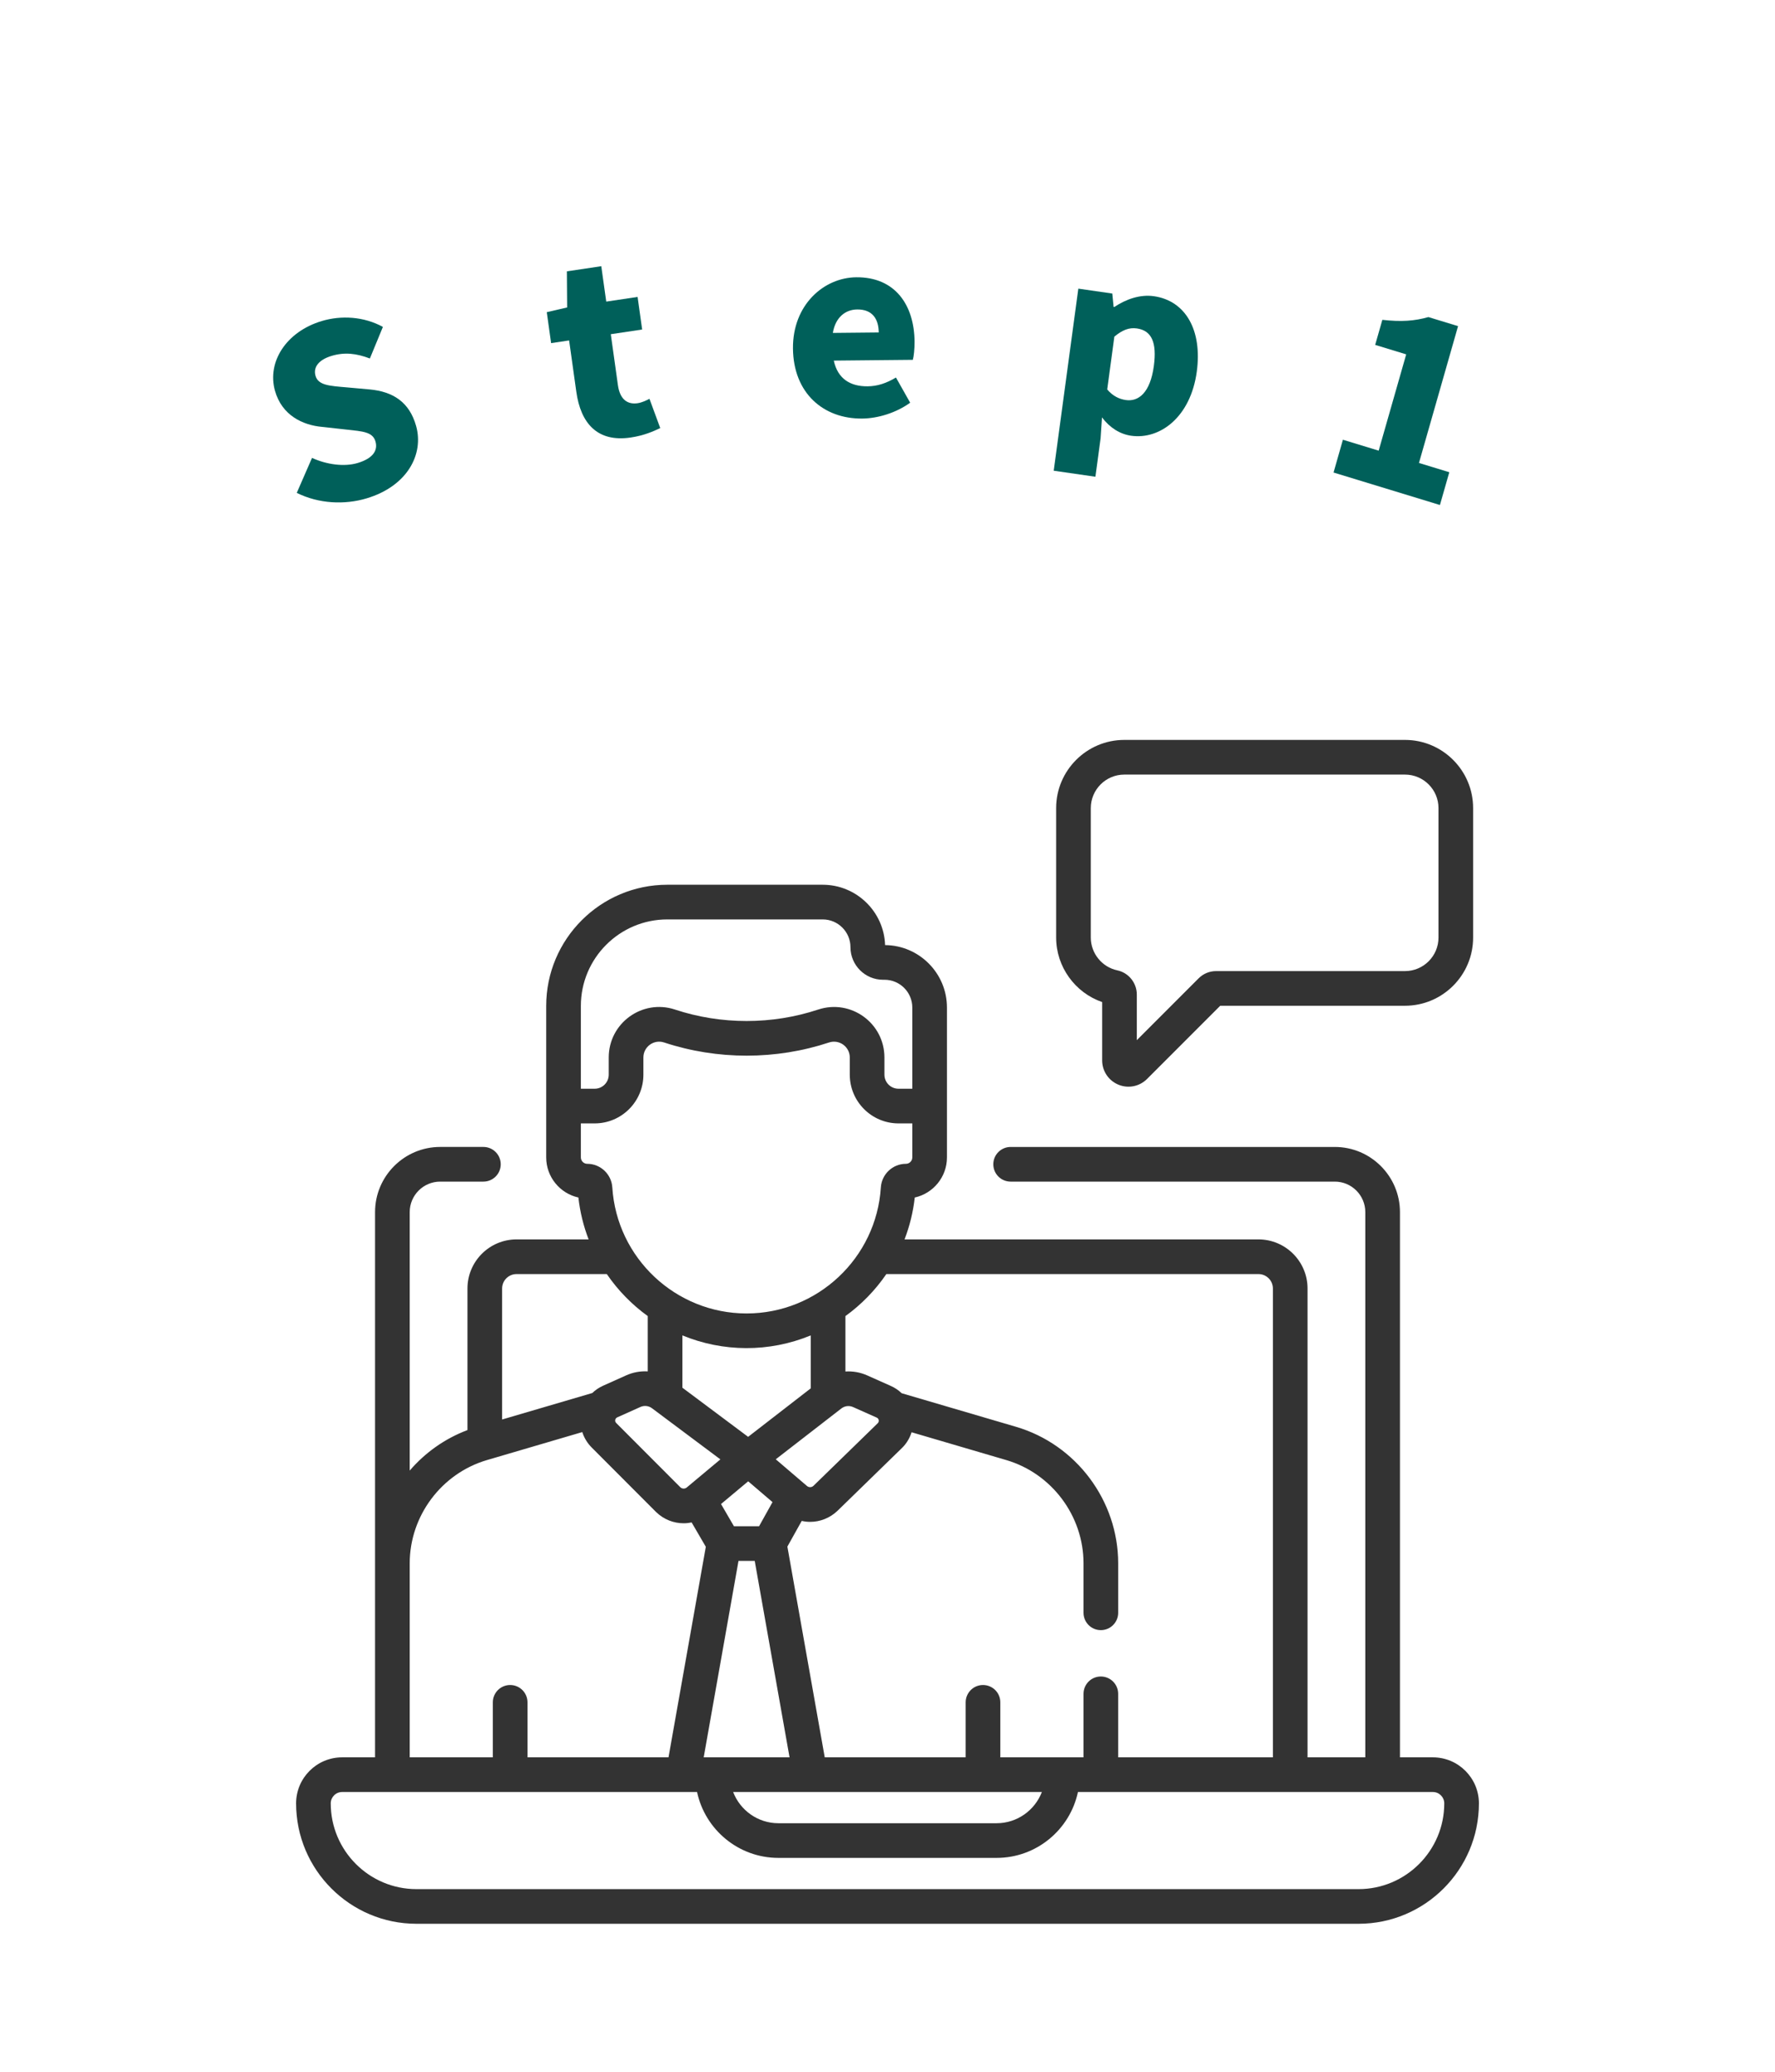 <svg width="120" height="140" viewBox="0 0 120 140" fill="none" xmlns="http://www.w3.org/2000/svg">
<g clip-path="url(#clip0_1305_10599)">
<path d="M74.512 67.715V71.655C74.512 72.376 74.943 73.021 75.609 73.297C76.285 73.577 77.044 73.415 77.546 72.912L82.494 67.964H94.984C97.525 67.964 99.592 65.897 99.592 63.357V54.608C99.592 52.067 97.525 50 94.984 50H76.009C73.468 50 71.401 52.067 71.401 54.608V63.357C71.401 65.332 72.68 67.084 74.512 67.715ZM73.744 54.608C73.744 53.359 74.76 52.343 76.009 52.343H94.985C96.234 52.343 97.25 53.359 97.25 54.608V63.357C97.25 64.606 96.234 65.622 94.985 65.622H82.216C81.77 65.622 81.35 65.795 81.034 66.111L76.855 70.29V67.206C76.855 66.42 76.301 65.733 75.538 65.572C74.499 65.353 73.744 64.421 73.744 63.357V54.608H73.744Z" fill="#333333"/>
<path d="M96.872 118.753H94.645V81.909C94.645 79.481 92.669 77.506 90.241 77.506H68.325C67.678 77.506 67.153 78.03 67.153 78.677C67.153 79.324 67.678 79.848 68.325 79.848H90.241C91.377 79.848 92.302 80.773 92.302 81.909V118.753H88.397V87.07C88.397 85.241 86.909 83.753 85.08 83.753H61.152C61.496 82.859 61.733 81.911 61.842 80.923C63.086 80.649 64.02 79.537 64.02 78.212C64.02 77.14 64.02 69.05 64.02 68.085C64.02 65.771 62.147 63.885 59.837 63.865C59.762 61.604 57.899 59.787 55.619 59.787H45.114C40.599 59.787 36.926 63.46 36.926 67.975V78.212C36.926 79.537 37.86 80.649 39.104 80.923C39.213 81.911 39.45 82.859 39.794 83.753H34.92C33.091 83.753 31.603 85.241 31.603 87.07V96.638C30.069 97.215 28.735 98.169 27.699 99.375V81.909C27.699 80.773 28.623 79.848 29.759 79.848H32.68C33.327 79.848 33.852 79.324 33.852 78.677C33.852 78.03 33.327 77.505 32.68 77.505H29.759C27.331 77.505 25.356 79.481 25.356 81.909V105.643V118.753H23.128C21.413 118.753 20.018 120.148 20.018 121.863C20.018 126.35 23.668 130 28.154 130H91.846C96.333 130 99.983 126.35 99.983 121.864C99.983 120.149 98.587 118.753 96.872 118.753ZM85.08 86.096C85.618 86.096 86.055 86.533 86.055 87.07V118.753H75.594V114.461C75.594 113.814 75.07 113.29 74.423 113.29C73.776 113.29 73.252 113.814 73.252 114.461V118.753H67.628V115.036C67.628 114.389 67.103 113.865 66.457 113.865C65.809 113.865 65.285 114.389 65.285 115.036V118.753H55.757L53.231 104.512L54.201 102.776C54.388 102.817 54.577 102.84 54.768 102.84C55.437 102.84 56.105 102.588 56.627 102.086L60.975 97.852C61.287 97.549 61.504 97.18 61.627 96.785L68.027 98.664C71.103 99.567 73.252 102.437 73.252 105.643V108.985C73.252 109.632 73.776 110.157 74.423 110.157C75.07 110.157 75.595 109.632 75.595 108.985V105.643C75.595 101.404 72.754 97.61 68.687 96.416L60.957 94.147C60.744 93.943 60.498 93.776 60.227 93.656L58.627 92.943C58.156 92.733 57.651 92.647 57.155 92.68V88.935C58.232 88.156 59.17 87.196 59.922 86.096H85.08V86.096ZM41.725 95.781L43.294 95.077C43.552 94.961 43.853 94.994 44.079 95.163L48.702 98.618L46.432 100.514C46.303 100.622 46.115 100.616 45.994 100.501L41.656 96.156V96.156C41.539 96.04 41.582 95.846 41.725 95.781ZM54.812 90.24V93.817L50.578 97.095L46.134 93.775V90.24C48.878 91.37 51.991 91.402 54.812 90.24ZM59.273 95.796C59.418 95.86 59.461 96.056 59.341 96.174L54.998 100.402C54.875 100.521 54.685 100.526 54.555 100.415C54.555 100.415 54.555 100.415 54.555 100.415L52.446 98.612L56.88 95.178C57.107 95.002 57.411 94.966 57.673 95.083L59.273 95.796ZM49.618 103.135L48.745 101.635L50.582 100.1L52.226 101.506L51.318 103.135H49.618ZM49.927 105.477H51.023L53.378 118.753H47.574L49.927 105.477ZM70.436 121.096C69.963 122.327 68.771 123.205 67.375 123.205H52.625C51.23 123.205 50.037 122.327 49.565 121.096H70.436ZM39.269 67.975C39.269 64.752 41.891 62.13 45.114 62.13H55.619C56.654 62.13 57.496 62.972 57.496 64.007C57.496 65.221 58.484 66.208 59.698 66.208H59.8C60.835 66.208 61.677 67.05 61.677 68.085V73.571H60.742C60.218 73.571 59.792 73.145 59.792 72.621V71.46C59.792 69.133 57.521 67.492 55.311 68.222C52.192 69.253 48.757 69.253 45.638 68.223C45.635 68.221 45.63 68.22 45.625 68.218C43.422 67.497 41.154 69.133 41.154 71.46V72.621C41.154 73.145 40.728 73.571 40.204 73.571H39.269V67.975ZM39.269 78.212V75.914H40.204C42.02 75.914 43.497 74.437 43.497 72.621V71.46C43.497 70.731 44.209 70.217 44.9 70.446C44.903 70.447 44.907 70.448 44.912 70.45C48.503 71.634 52.457 71.633 56.047 70.446C56.736 70.218 57.45 70.73 57.45 71.46V72.621C57.45 74.437 58.927 75.914 60.742 75.914H61.677V78.212C61.677 78.451 61.483 78.645 61.244 78.645C60.351 78.645 59.607 79.346 59.55 80.241C59.249 85.016 55.262 88.757 50.473 88.757C45.684 88.757 41.698 85.016 41.396 80.241C41.34 79.346 40.596 78.645 39.702 78.645C39.463 78.645 39.269 78.451 39.269 78.212ZM34.92 86.096H41.024C41.776 87.196 42.714 88.156 43.791 88.934V92.672C43.3 92.644 42.8 92.731 42.335 92.94L40.765 93.644C40.497 93.765 40.252 93.931 40.041 94.134L33.946 95.923V87.07C33.946 86.533 34.383 86.096 34.92 86.096ZM27.699 105.643C27.699 102.437 29.847 99.567 32.924 98.664L33.114 98.608C33.119 98.607 33.123 98.606 33.127 98.605L39.366 96.773C39.488 97.153 39.698 97.511 39.998 97.812V97.812L44.344 102.165C44.348 102.169 44.352 102.172 44.356 102.176C44.875 102.681 45.547 102.936 46.22 102.936C46.401 102.936 46.581 102.916 46.758 102.879L47.717 104.525L45.195 118.753H35.661V115.036C35.661 114.389 35.137 113.865 34.49 113.865C33.843 113.865 33.318 114.389 33.318 115.036V118.753H27.699V105.643ZM91.846 127.658H28.154C24.959 127.658 22.36 125.059 22.36 121.864C22.36 121.44 22.705 121.096 23.128 121.096H47.125C47.666 123.636 49.926 125.548 52.625 125.548H67.375C70.074 125.548 72.335 123.636 72.875 121.096H96.872C97.296 121.096 97.64 121.44 97.64 121.864C97.64 125.058 95.041 127.658 91.846 127.658Z" fill="#333333"/>
</g>
<path d="M24.786 33.677C27.545 32.85 28.667 30.693 28.131 28.783C27.677 27.166 26.565 26.463 24.995 26.316L23.41 26.174C22.286 26.076 21.512 26.041 21.33 25.394C21.161 24.794 21.572 24.303 22.415 24.05C23.304 23.784 24.095 23.88 25.006 24.225L25.886 22.091C24.608 21.388 23.071 21.298 21.753 21.694C19.331 22.419 18.047 24.475 18.588 26.4C19.055 28.064 20.456 28.73 21.785 28.849L23.414 29.028C24.512 29.15 25.201 29.177 25.387 29.84C25.56 30.456 25.193 30.983 24.181 31.287C23.277 31.558 22.085 31.397 21.094 30.943L20.063 33.306C21.55 34.046 23.3 34.123 24.786 33.677Z" fill="#00605A"/>
<path d="M42.642 29.565C43.56 29.428 44.182 29.141 44.636 28.927L43.907 26.949C43.697 27.062 43.394 27.204 43.109 27.247C42.444 27.346 41.914 27.021 41.774 26.023L41.293 22.584L43.413 22.267L43.105 20.065L40.985 20.381L40.65 17.989L38.324 18.336L38.342 20.776L36.965 21.095L37.258 23.187L38.476 23.005L38.962 26.475C39.259 28.598 40.379 29.903 42.642 29.565Z" fill="#00605A"/>
<path d="M58.293 28.285C59.349 28.275 60.594 27.895 61.532 27.213L60.572 25.511C59.919 25.901 59.313 26.099 58.657 26.105C57.505 26.117 56.636 25.613 56.369 24.368L61.713 24.315C61.775 24.091 61.834 23.594 61.829 23.082C61.806 20.602 60.509 18.711 57.885 18.737C55.693 18.759 53.582 20.604 53.609 23.547C53.637 26.571 55.669 28.311 58.293 28.285ZM56.304 22.497C56.486 21.423 57.169 20.92 57.953 20.912C58.993 20.902 59.399 21.57 59.407 22.466L56.304 22.497Z" fill="#00605A"/>
<path d="M71.237 31.809L74.056 32.216L74.405 29.631L74.501 28.206C75.022 28.896 75.705 29.334 76.465 29.444C78.397 29.723 80.49 28.214 80.91 25.107C81.285 22.332 80.168 20.328 78.014 20.017C77.08 19.882 76.131 20.214 75.333 20.745L75.285 20.738L75.197 19.836L72.901 19.505L71.237 31.809ZM76.113 27.033C75.685 26.971 75.243 26.778 74.854 26.317L75.336 22.75C75.882 22.295 76.342 22.119 76.864 22.195C77.862 22.339 78.22 23.15 78.006 24.736C77.761 26.543 76.968 27.156 76.113 27.033Z" fill="#00605A"/>
<path d="M90.155 31.931L97.347 34.126L97.981 31.911L95.93 31.285L98.573 22.039L96.569 21.427C95.628 21.692 94.744 21.757 93.454 21.614L92.97 23.306L95.067 23.946L93.206 30.453L90.788 29.715L90.155 31.931Z" fill="#00605A"/>
<defs>
<clipPath id="clip0_1305_10599">
<rect width="80" height="80" fill="white" transform="translate(20 50)"/>
</clipPath>
</defs>
</svg>
